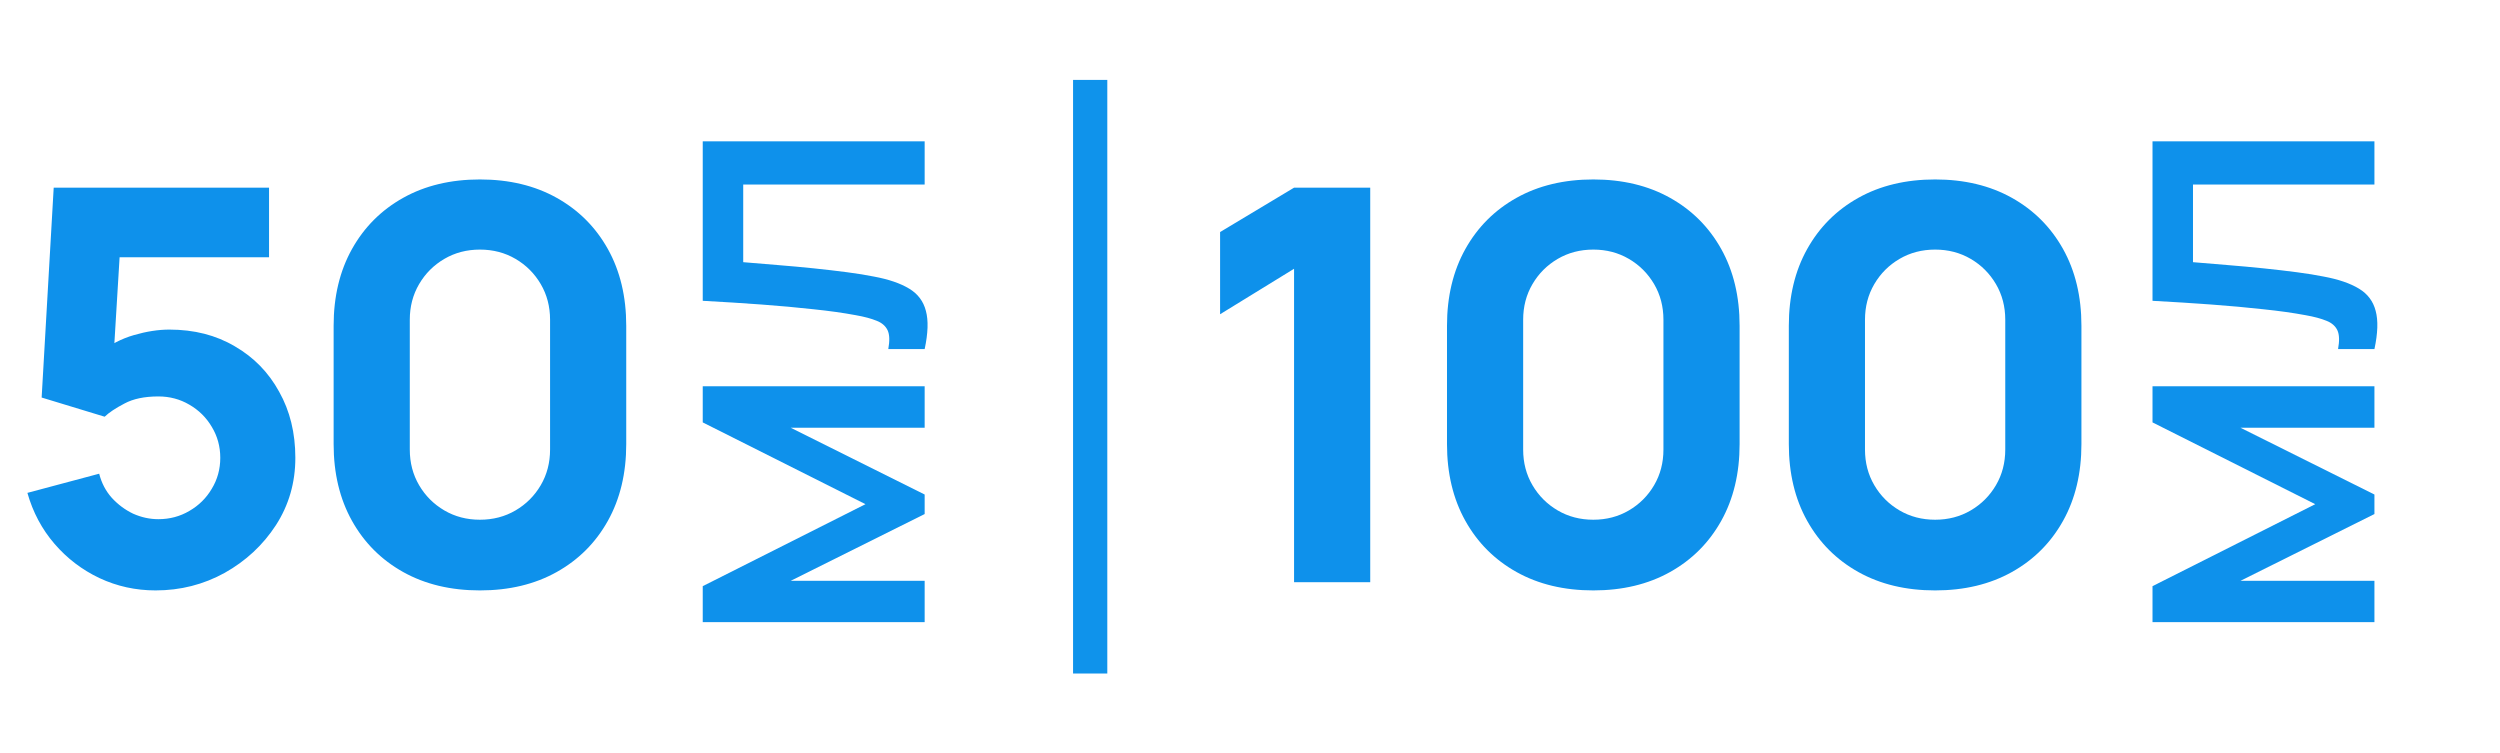 <svg width="219" height="66" viewBox="0 0 219 66" fill="none" xmlns="http://www.w3.org/2000/svg">
<path d="M113.36 51V23.544L106.88 27.528V20.328L113.36 16.44H120.032V51H113.36ZM139.573 51.72C137.013 51.72 134.773 51.184 132.853 50.112C130.933 49.04 129.437 47.544 128.365 45.624C127.293 43.704 126.757 41.464 126.757 38.904V28.536C126.757 25.976 127.293 23.736 128.365 21.816C129.437 19.896 130.933 18.4 132.853 17.328C134.773 16.256 137.013 15.72 139.573 15.72C142.133 15.72 144.373 16.256 146.293 17.328C148.213 18.4 149.709 19.896 150.781 21.816C151.853 23.736 152.389 25.976 152.389 28.536V38.904C152.389 41.464 151.853 43.704 150.781 45.624C149.709 47.544 148.213 49.04 146.293 50.112C144.373 51.184 142.133 51.72 139.573 51.72ZM139.573 45.528C140.725 45.528 141.765 45.256 142.693 44.712C143.621 44.168 144.357 43.432 144.901 42.504C145.445 41.576 145.717 40.536 145.717 39.384V28.008C145.717 26.856 145.445 25.816 144.901 24.888C144.357 23.96 143.621 23.224 142.693 22.68C141.765 22.136 140.725 21.864 139.573 21.864C138.421 21.864 137.381 22.136 136.453 22.68C135.525 23.224 134.789 23.96 134.245 24.888C133.701 25.816 133.429 26.856 133.429 28.008V39.384C133.429 40.536 133.701 41.576 134.245 42.504C134.789 43.432 135.525 44.168 136.453 44.712C137.381 45.256 138.421 45.528 139.573 45.528ZM169.517 51.72C166.957 51.72 164.717 51.184 162.797 50.112C160.877 49.04 159.381 47.544 158.309 45.624C157.237 43.704 156.701 41.464 156.701 38.904V28.536C156.701 25.976 157.237 23.736 158.309 21.816C159.381 19.896 160.877 18.4 162.797 17.328C164.717 16.256 166.957 15.72 169.517 15.72C172.077 15.72 174.317 16.256 176.237 17.328C178.157 18.4 179.653 19.896 180.725 21.816C181.797 23.736 182.333 25.976 182.333 28.536V38.904C182.333 41.464 181.797 43.704 180.725 45.624C179.653 47.544 178.157 49.04 176.237 50.112C174.317 51.184 172.077 51.72 169.517 51.72ZM169.517 45.528C170.669 45.528 171.709 45.256 172.637 44.712C173.565 44.168 174.301 43.432 174.845 42.504C175.389 41.576 175.661 40.536 175.661 39.384V28.008C175.661 26.856 175.389 25.816 174.845 24.888C174.301 23.96 173.565 23.224 172.637 22.68C171.709 22.136 170.669 21.864 169.517 21.864C168.365 21.864 167.325 22.136 166.397 22.68C165.469 23.224 164.733 23.96 164.189 24.888C163.645 25.816 163.373 26.856 163.373 28.008V39.384C163.373 40.536 163.645 41.576 164.189 42.504C164.733 43.432 165.469 44.168 166.397 44.712C167.325 45.256 168.365 45.528 169.517 45.528Z" fill="#0E91EB"/>
<path d="M208 54.498H188.56V51.348L202.816 44.166L188.56 37.002V33.834H208V37.47H196.264L208 43.32V45.03L196.264 50.88H208V54.498ZM208 30.581H204.814C204.946 29.861 204.928 29.315 204.76 28.943C204.58 28.559 204.256 28.277 203.788 28.097C203.32 27.905 202.714 27.743 201.97 27.611C200.878 27.407 199.636 27.233 198.244 27.089C196.84 26.933 195.322 26.795 193.69 26.675C192.058 26.555 190.348 26.447 188.56 26.351V12.383H208V16.163H192.106V22.967C193.054 23.039 194.062 23.123 195.13 23.219C196.186 23.303 197.236 23.399 198.28 23.507C199.324 23.615 200.302 23.729 201.214 23.849C202.126 23.969 202.906 24.095 203.554 24.227C204.85 24.467 205.882 24.821 206.65 25.289C207.406 25.745 207.892 26.393 208.108 27.233C208.336 28.073 208.3 29.189 208 30.581Z" fill="#0E91EB"/>
<path d="M13.632 51.72C11.888 51.72 10.248 51.36 8.712 50.64C7.192 49.92 5.88 48.92 4.776 47.64C3.672 46.36 2.88 44.872 2.4 43.176L8.688 41.496C8.896 42.312 9.264 43.016 9.792 43.608C10.336 44.2 10.96 44.664 11.664 45C12.384 45.32 13.12 45.48 13.872 45.48C14.864 45.48 15.768 45.24 16.584 44.76C17.416 44.28 18.072 43.632 18.552 42.816C19.048 42 19.296 41.096 19.296 40.104C19.296 39.112 19.048 38.208 18.552 37.392C18.072 36.576 17.416 35.928 16.584 35.448C15.768 34.968 14.864 34.728 13.872 34.728C12.656 34.728 11.664 34.936 10.896 35.352C10.128 35.752 9.552 36.136 9.168 36.504L3.648 34.824L4.704 16.44H23.568V22.536H8.304L10.608 20.376L9.888 32.232L8.784 30.888C9.648 30.184 10.632 29.672 11.736 29.352C12.84 29.032 13.872 28.872 14.832 28.872C17.008 28.872 18.92 29.36 20.568 30.336C22.232 31.296 23.528 32.624 24.456 34.32C25.4 36 25.872 37.928 25.872 40.104C25.872 42.28 25.304 44.248 24.168 46.008C23.032 47.752 21.536 49.144 19.68 50.184C17.824 51.208 15.808 51.72 13.632 51.72ZM42.042 51.72C39.482 51.72 37.242 51.184 35.322 50.112C33.402 49.04 31.906 47.544 30.834 45.624C29.762 43.704 29.226 41.464 29.226 38.904V28.536C29.226 25.976 29.762 23.736 30.834 21.816C31.906 19.896 33.402 18.4 35.322 17.328C37.242 16.256 39.482 15.72 42.042 15.72C44.602 15.72 46.842 16.256 48.762 17.328C50.682 18.4 52.178 19.896 53.25 21.816C54.322 23.736 54.858 25.976 54.858 28.536V38.904C54.858 41.464 54.322 43.704 53.25 45.624C52.178 47.544 50.682 49.04 48.762 50.112C46.842 51.184 44.602 51.72 42.042 51.72ZM42.042 45.528C43.194 45.528 44.234 45.256 45.162 44.712C46.09 44.168 46.826 43.432 47.37 42.504C47.914 41.576 48.186 40.536 48.186 39.384V28.008C48.186 26.856 47.914 25.816 47.37 24.888C46.826 23.96 46.09 23.224 45.162 22.68C44.234 22.136 43.194 21.864 42.042 21.864C40.89 21.864 39.85 22.136 38.922 22.68C37.994 23.224 37.258 23.96 36.714 24.888C36.17 25.816 35.898 26.856 35.898 28.008V39.384C35.898 40.536 36.17 41.576 36.714 42.504C37.258 43.432 37.994 44.168 38.922 44.712C39.85 45.256 40.89 45.528 42.042 45.528Z" fill="#0E91EB"/>
<path d="M81 54.498H61.56V51.348L75.816 44.166L61.56 37.002V33.834H81V37.47H69.264L81 43.32V45.03L69.264 50.88H81V54.498ZM81 30.581H77.814C77.946 29.861 77.928 29.315 77.76 28.943C77.58 28.559 77.256 28.277 76.788 28.097C76.32 27.905 75.714 27.743 74.97 27.611C73.878 27.407 72.636 27.233 71.244 27.089C69.84 26.933 68.322 26.795 66.69 26.675C65.058 26.555 63.348 26.447 61.56 26.351V12.383H81V16.163H65.106V22.967C66.054 23.039 67.062 23.123 68.13 23.219C69.186 23.303 70.236 23.399 71.28 23.507C72.324 23.615 73.302 23.729 74.214 23.849C75.126 23.969 75.906 24.095 76.554 24.227C77.85 24.467 78.882 24.821 79.65 25.289C80.406 25.745 80.892 26.393 81.108 27.233C81.336 28.073 81.3 29.189 81 30.581Z" fill="#0E91EB"/>
<rect x="94" y="7" width="3" height="52" fill="#0F93EB"/>
</svg>
